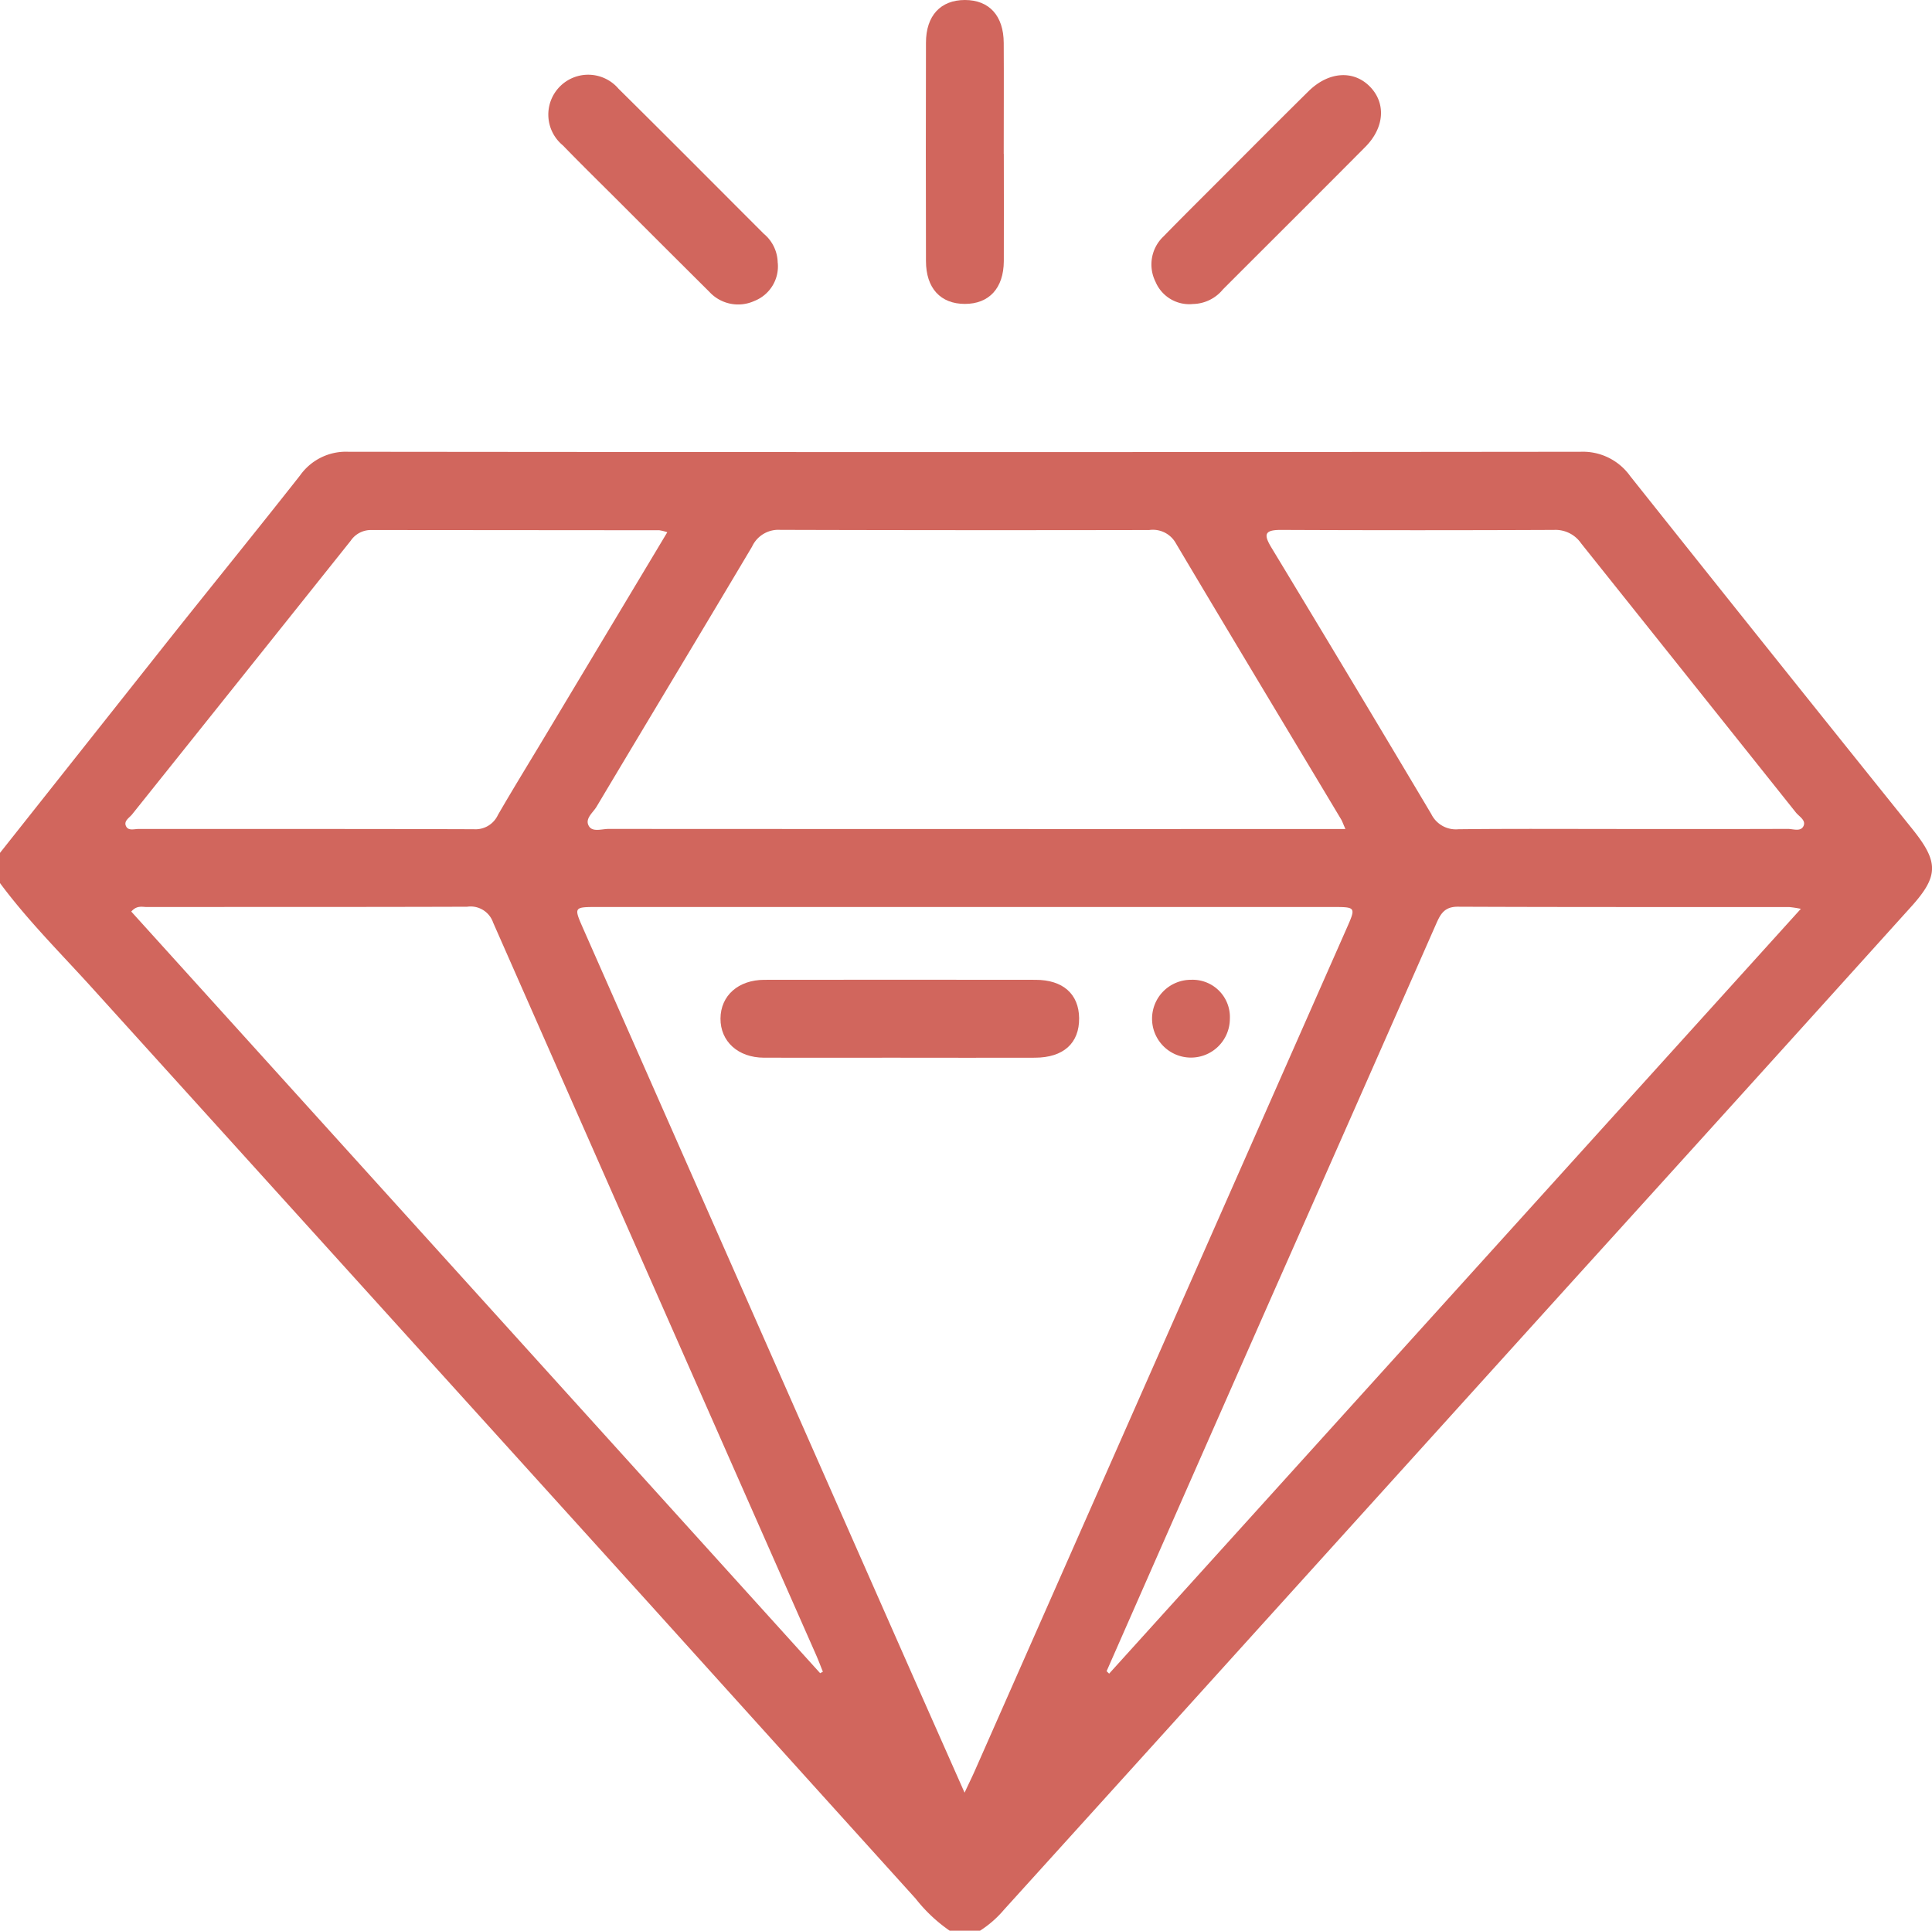 <svg xmlns="http://www.w3.org/2000/svg" xmlns:xlink="http://www.w3.org/1999/xlink" width="154.294" height="154.206" viewBox="0 0 154.294 154.206"><defs><clipPath id="a"><rect width="154.294" height="154.206" fill="#d1665d"></rect></clipPath></defs><g clip-path="url(#a)"><path d="M0,151.688q6.773-8.549,13.548-17.1c3.465-4.357,6.977-8.678,10.419-13.053a4.485,4.485,0,0,1,3.842-1.885q49.211.052,98.423,0a4.643,4.643,0,0,1,3.964,1.95q11.24,14.131,22.549,28.207c2.071,2.588,2.1,3.723-.1,6.163q-13.452,14.917-26.947,29.8-16.5,18.245-33,36.5-6.257,6.919-12.52,13.834a8.522,8.522,0,0,1-1.918,1.676H75.85a12.422,12.422,0,0,1-2.726-2.567q-10.539-11.664-21.068-23.337-22.254-24.6-44.51-49.193C4.995,159.849,2.273,157.169,0,154.1v-2.408m77.033,75.059c.4-.858.62-1.3.819-1.753q14.84-33.623,29.679-67.247c.768-1.74.777-1.74-1.141-1.74H47.733c-1.923,0-1.918,0-1.143,1.76q12.8,29.02,25.6,58.04c1.552,3.518,3.113,7.033,4.843,10.94m30.415-76.969c-.192-.433-.252-.622-.352-.787-4.4-7.35-8.826-14.689-13.2-22.055a2.1,2.1,0,0,0-2.116-1.039q-14.735.029-29.471-.013a2.314,2.314,0,0,0-2.248,1.339c-4.12,6.936-8.287,13.844-12.419,20.773-.289.484-.978.973-.6,1.567.3.474,1.027.207,1.561.207q28.569.015,57.137.008ZM88.379,217.05l.2.193,55.241-61.086a8.725,8.725,0,0,0-.926-.142c-8.828-.005-17.655.011-26.482-.027-1.126,0-1.41.673-1.767,1.483q-6.545,14.865-13.118,29.717-6.584,14.927-13.152,29.862m-22.877.157.219-.117c-.185-.457-.357-.92-.556-1.371q-12.9-29.228-25.779-58.464a1.9,1.9,0,0,0-2.07-1.266c-8.524.029-17.048.014-25.573.024-.375,0-.806-.154-1.255.362L65.5,217.208m-12.208-91.13a3.7,3.7,0,0,0-.638-.159q-11.5-.009-23.009-.018a1.947,1.947,0,0,0-1.64.86q-8.719,10.932-17.455,21.852c-.23.288-.732.546-.454,1,.2.318.648.164.986.164,8.923.006,17.846-.008,26.769.022a1.97,1.97,0,0,0,1.912-1.136c1.178-2.039,2.414-4.045,3.626-6.065l9.9-16.516m76.259,23.7c4.409,0,8.818.006,13.227-.01.426,0,1.018.241,1.248-.21.242-.473-.336-.771-.6-1.1q-8.573-10.751-17.154-21.5a2.48,2.48,0,0,0-2.149-1.07q-10.9.048-21.795,0c-1.363-.007-1.418.369-.775,1.431q6.418,10.607,12.755,21.262a2.184,2.184,0,0,0,2.164,1.215c4.358-.048,8.718-.021,13.077-.02" transform="translate(0 -83.567)" fill="#d1665d"></path><path d="M251.39,12.294c0,2.855.013,5.711,0,8.566-.014,2.161-1.18,3.417-3.117,3.414s-3.1-1.256-3.1-3.428q-.02-8.716,0-17.433C245.173,1.25,246.343,0,248.283,0s3.091,1.259,3.1,3.427c.017,2.955,0,5.911,0,8.867" transform="translate(-171.223 0)" fill="#d1665d"></path><path d="M163.586,34.841a2.966,2.966,0,0,1-1.863,3.046,3.122,3.122,0,0,1-3.6-.725q-3.573-3.553-7.133-7.119c-1.525-1.524-3.066-3.032-4.567-4.58a3.184,3.184,0,1,1,4.448-4.522c3.887,3.842,7.737,7.72,11.6,11.584a3.068,3.068,0,0,1,1.11,2.316" transform="translate(-101.472 -13.852)" fill="#d1665d"></path><path d="M308.268,38.172a2.924,2.924,0,0,1-3.02-1.78,3.08,3.08,0,0,1,.634-3.608c1.575-1.615,3.179-3.2,4.773-4.8,2.268-2.27,4.529-4.548,6.812-6.8,1.6-1.582,3.6-1.714,4.914-.365,1.282,1.314,1.161,3.262-.372,4.806-3.779,3.808-7.584,7.59-11.376,11.386a3.167,3.167,0,0,1-2.366,1.163" transform="translate(-212.969 -13.893)" fill="#d1665d"></path><path d="M205.086,265.692c-3.609,0-7.218.011-10.827,0-2.067-.009-3.478-1.306-3.464-3.132s1.42-3.085,3.508-3.088q10.827-.014,21.655,0c2.189,0,3.456,1.138,3.478,3.056.024,2-1.246,3.157-3.522,3.165-3.609.013-7.218,0-10.827,0" transform="translate(-133.255 -181.212)" fill="#d1665d"></path><path d="M311.294,262.61a3.107,3.107,0,1,1-3.1-3.117,2.978,2.978,0,0,1,3.1,3.117" transform="translate(-213.074 -181.235)" fill="#d1665d"></path></g></svg>